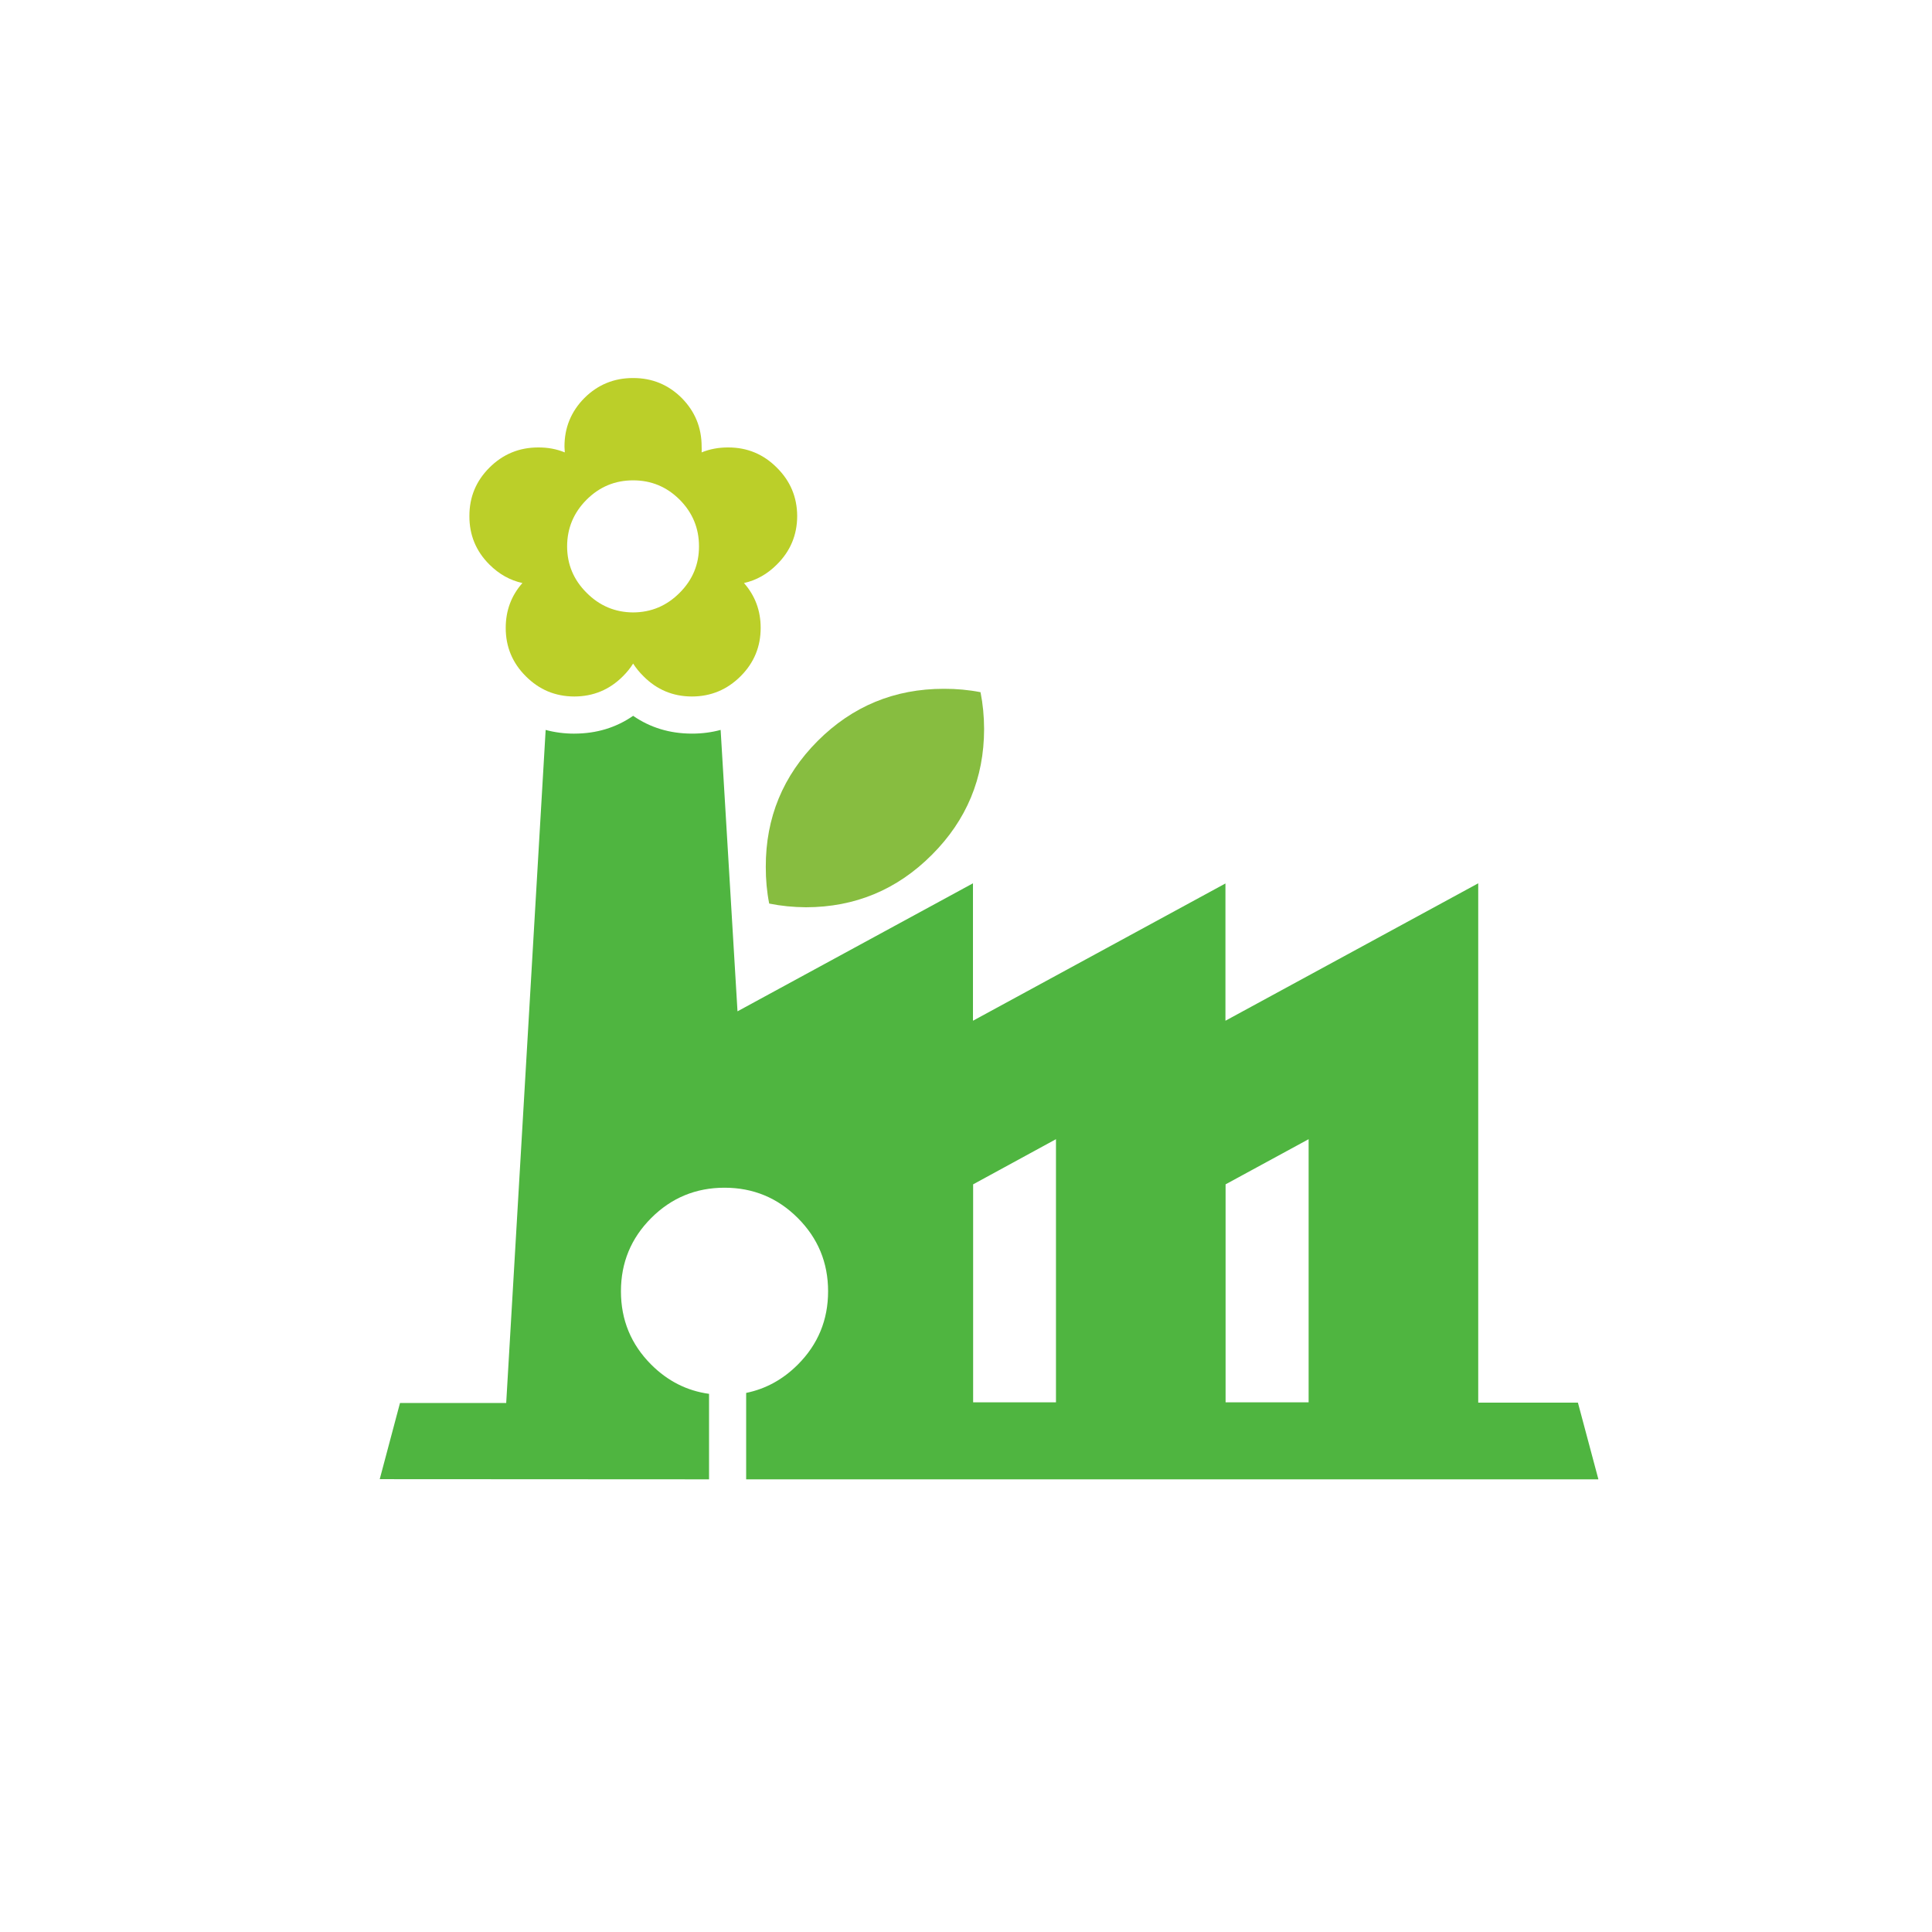 <?xml version="1.0" encoding="utf-8"?>
<!-- Generator: Adobe Illustrator 16.0.3, SVG Export Plug-In . SVG Version: 6.00 Build 0)  -->
<!DOCTYPE svg PUBLIC "-//W3C//DTD SVG 1.1//EN" "http://www.w3.org/Graphics/SVG/1.1/DTD/svg11.dtd">
<svg version="1.1" id="レイヤー_1" xmlns="http://www.w3.org/2000/svg" xmlns:xlink="http://www.w3.org/1999/xlink" x="0px"
	 y="0px" width="100px" height="100px" viewBox="0 0 100 100" enable-background="new 0 0 100 100" xml:space="preserve">
<g>
	<g>
		<path fill-rule="evenodd" clip-rule="evenodd" fill="#4FB540" d="M29.738,37.972c1.138-0.003,2.148-0.309,3.033-0.921
			c0.886,0.612,1.896,0.918,3.033,0.921h0.016c0.52,0,1.013-0.065,1.48-0.192l0.873,14.566c4.063-2.209,8.125-4.418,12.188-6.626
			v7.113l13.068-7.105v7.105c4.361-2.372,8.722-4.743,13.084-7.113v26.881h5.16l1.058,3.96l-0.009,0.009H38.621v-4.473
			c1.01-0.206,1.901-0.693,2.673-1.465c1.046-1.046,1.568-2.312,1.568-3.794c0-1.483-0.522-2.748-1.568-3.793
			c-1.045-1.046-2.31-1.569-3.793-1.569s-2.748,0.523-3.794,1.569c-1.045,1.045-1.567,2.31-1.567,3.793
			c0,1.482,0.522,2.748,1.567,3.794c0.854,0.852,1.851,1.357,2.993,1.513v4.425l-17.045-0.009l1.049-3.943h5.497l2.042-34.837
			c0.469,0.127,0.962,0.192,1.481,0.192H29.738z M54.657,58.964l-4.288,2.337v11.283h4.288V58.964z M67.734,58.964l-4.298,2.337
			v11.283h4.298V58.964z"/>
	</g>
	<g>
		<path fill-rule="evenodd" clip-rule="evenodd" fill="#87BD40" d="M48.857,35.652c0.656-0.002,1.289,0.057,1.895,0.176
			c0.121,0.61,0.183,1.244,0.185,1.904c-0.003,2.546-0.905,4.717-2.705,6.515c-1.801,1.805-3.972,2.708-6.514,2.713
			c-0.661-0.005-1.296-0.068-1.905-0.192c-0.12-0.609-0.178-1.241-0.176-1.897c-0.007-2.547,0.89-4.721,2.688-6.522
			C44.126,36.55,46.303,35.651,48.857,35.652z"/>
	</g>
	<g>
		<path fill-rule="evenodd" clip-rule="evenodd" fill="#BBCF29" d="M36.317,23.416c0.426-0.175,0.891-0.26,1.392-0.256
			c0.978,0.002,1.813,0.353,2.504,1.049c0.696,0.691,1.046,1.526,1.049,2.504c-0.003,0.979-0.353,1.814-1.049,2.504
			c-0.495,0.498-1.063,0.817-1.705,0.961c0.576,0.654,0.864,1.427,0.864,2.32c0,0.979-0.347,1.814-1.04,2.505
			c-0.349,0.348-0.732,0.609-1.153,0.784c-0.42,0.174-0.876,0.263-1.368,0.263c-0.979-0.002-1.813-0.351-2.505-1.047
			c-0.209-0.206-0.388-0.425-0.536-0.657c-0.144,0.232-0.32,0.451-0.528,0.657c-0.694,0.696-1.532,1.045-2.513,1.047
			c-0.492,0-0.948-0.089-1.369-0.263c-0.416-0.175-0.798-0.437-1.144-0.784c-0.694-0.691-1.041-1.526-1.04-2.505
			c0-0.892,0.287-1.667,0.864-2.32c-0.644-0.142-1.215-0.463-1.712-0.961c-0.691-0.69-1.036-1.525-1.032-2.504
			c-0.003-0.978,0.341-1.813,1.032-2.504c0.696-0.697,1.537-1.047,2.521-1.049c0.499-0.004,0.959,0.081,1.384,0.256
			c-0.008-0.098-0.014-0.196-0.016-0.296c-0.002-0.984,0.342-1.824,1.033-2.521c0.696-0.691,1.537-1.035,2.52-1.032
			c0.981-0.002,1.819,0.341,2.514,1.032c0.69,0.697,1.034,1.537,1.032,2.521C36.321,23.22,36.321,23.319,36.317,23.416z
			 M32.771,24.863c-0.937-0.001-1.739,0.333-2.409,1.001c-0.67,0.672-1.007,1.478-1.008,2.417c0.001,0.933,0.338,1.734,1.008,2.401
			c0.67,0.673,1.472,1.012,2.409,1.017c0.937-0.004,1.74-0.343,2.409-1.017c0.668-0.667,1.001-1.468,1-2.401
			c0.001-0.939-0.332-1.745-1-2.417C34.511,25.196,33.708,24.862,32.771,24.863z"/>
	</g>
</g>
</svg>
